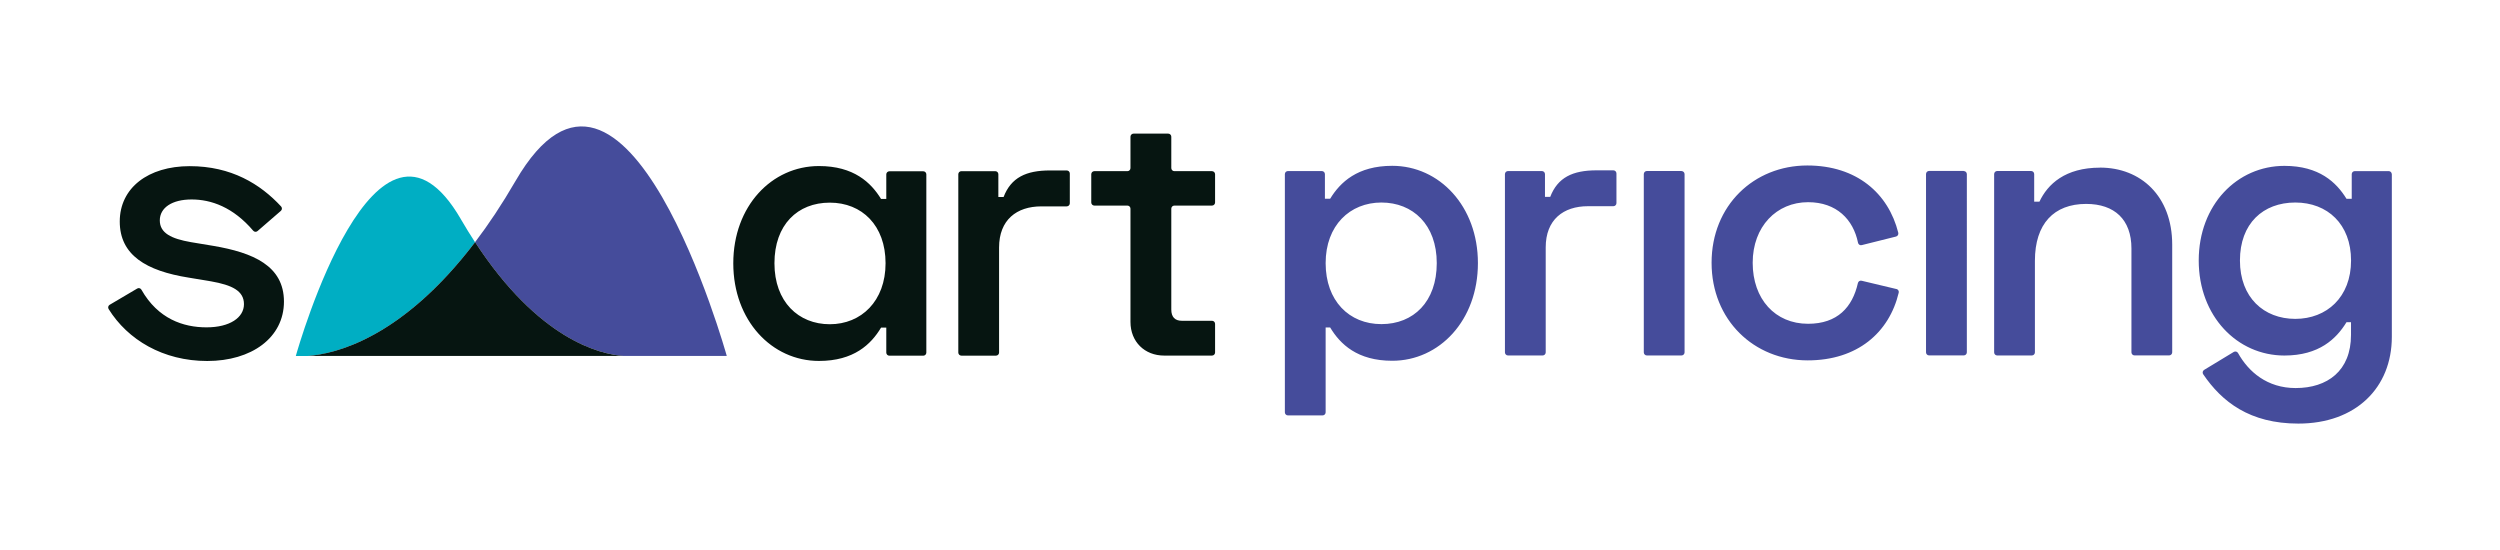 <?xml version="1.0" encoding="UTF-8"?>
<svg id="Logo" xmlns="http://www.w3.org/2000/svg" viewBox="0 0 448.84 98.75">
  <defs>
    <style>
      .cls-1 {
        fill: #061511;
      }

      .cls-1, .cls-2, .cls-3 {
        fill-rule: evenodd;
        stroke-width: 0px;
      }

      .cls-2 {
        fill: #00aec3;
      }

      .cls-3 {
        fill: #454c9b;
      }
    </style>
  </defs>
  <path class="cls-3" d="m422.1,46.77c0-6.52-4.23-10.41-10.01-10.41s-9.94,3.76-9.94,10.41,4.3,10.48,9.94,10.48,10.01-3.9,10.01-10.48m7.32-15.5v29.2c0,9.13-6.45,15.58-16.79,15.58-8.72,0-13.72-3.91-17.08-8.86-.18-.26-.09-.62.17-.78l5.33-3.23c.27-.16.61-.06.76.21,1.87,3.35,5.22,6.28,10.34,6.28,5.71,0,9.94-3.09,9.94-9.54v-2.28h-.81c-1.81,2.96-4.9,5.98-11.15,5.98-8.46,0-15.38-7.05-15.38-17.06s6.92-16.99,15.38-16.99c6.25,0,9.34,2.96,11.15,5.91h.94v-4.42c0-.3.25-.55.55-.55h6.09c.3,0,.55.25.55.55m-171.46,15.97c0-6.92-4.3-10.88-9.94-10.88s-10.01,4.1-10.01,10.88,4.23,10.95,10.01,10.95,9.94-4.03,9.94-10.95m7.39,0c0,10.28-6.92,17.53-15.38,17.53-6.25,0-9.34-2.96-11.15-5.98h-.81v15.24c0,.3-.24.55-.55.55h-6.22c-.3,0-.55-.24-.55-.55V31.26c0-.3.24-.55.55-.55h6.09c.3,0,.55.25.55.55v4.42h.94c1.81-2.96,4.9-5.91,11.15-5.91,8.46,0,15.38,7.25,15.38,17.46m111.69-17.13c-6.25,0-9.4,2.96-10.88,6.11h-.94v-4.96c0-.3-.25-.55-.55-.55h-6.09c-.3,0-.55.25-.55.55v32.02c0,.3.24.55.55.55h6.22c.3,0,.55-.25.55-.55v-16.45c0-6.65,3.42-10.21,9.2-10.21,5.1,0,8.13,2.82,8.13,7.99v18.66c0,.3.25.55.55.55h6.22c.3,0,.55-.25.55-.55v-19.33c0-8.73-5.64-13.84-12.96-13.84m-24.46.6h-6.23c-.3,0-.55.25-.55.55v32.02c0,.3.24.55.55.55h6.23c.3,0,.55-.25.55-.55V31.26c0-.3-.25-.55-.55-.55m-12.1,21.18l-6.25-1.49c-.3-.07-.59.12-.66.42-.98,4.34-3.67,7.31-8.95,7.31-5.91,0-9.94-4.43-9.94-10.95s4.3-10.88,9.94-10.88c5.14,0,8.13,3.13,8.97,7.28.06.31.36.51.66.43l6.16-1.54c.29-.07.48-.37.41-.67-1.77-7.1-7.48-12.09-16.33-12.09-9.6,0-17.19,7.19-17.19,17.46s7.59,17.53,17.26,17.53c8.92,0,14.63-4.99,16.34-12.16.07-.29-.12-.59-.41-.66m-38.59-21.18h-6.22c-.3,0-.55.25-.55.55v32.02c0,.3.25.55.55.55h6.22c.3,0,.55-.25.55-.55V31.26c0-.3-.25-.55-.55-.55m-11.68.41v5.35c0,.3-.25.55-.55.55h-4.56c-4.43,0-7.59,2.42-7.59,7.39v18.86c0,.3-.25.55-.55.55h-6.22c-.3,0-.55-.25-.55-.55V31.26c0-.3.25-.55.55-.55h6.09c.3,0,.55.25.55.55v4.09h.94c1.34-3.49,4.03-4.77,8.33-4.77h3.01c.3,0,.55.25.55.55"/>
  <path class="cls-1" d="m210.84,36.91h6.76c.3,0,.55-.25.55-.55v-5.08c0-.3-.25-.55-.55-.55h-6.76c-.3,0-.55-.25-.55-.55v-5.64c0-.3-.25-.55-.55-.55h-6.23c-.3,0-.55.25-.55.55v5.64c0,.3-.24.55-.55.55h-5.94c-.3,0-.55.24-.55.55v5.08c0,.3.25.55.55.55h5.94c.3,0,.55.24.55.55v20.34c0,3.56,2.55,6.04,6.05,6.04h8.59c.3,0,.55-.25.55-.55v-5.15c0-.3-.25-.55-.55-.55h-5.43c-1.21,0-1.88-.67-1.88-2.01v-18.12c0-.3.24-.55.55-.55m-19.32-6.31h-3.01c-4.3,0-6.99,1.28-8.33,4.77h-.94v-4.09c0-.3-.24-.55-.55-.55h-6.09c-.3,0-.55.24-.55.55v32.02c0,.3.25.55.55.55h6.22c.3,0,.55-.25.55-.55v-18.86c0-4.97,3.16-7.39,7.59-7.39h4.56c.3,0,.55-.25.55-.55v-5.35c0-.3-.24-.55-.55-.55m-32.53,16.66c0-6.78-4.23-10.88-10.01-10.88s-9.94,3.96-9.94,10.88,4.3,10.95,9.94,10.95,10.01-4.16,10.01-10.95m7.32-15.97v32.02c0,.3-.25.55-.55.55h-6.09c-.3,0-.55-.25-.55-.55v-4.49h-.94c-1.81,3.02-4.9,5.98-11.15,5.98-8.46,0-15.38-7.25-15.38-17.53s6.92-17.46,15.38-17.46c6.25,0,9.34,2.96,11.15,5.91h.94v-4.42c0-.3.25-.55.55-.55h6.09c.3,0,.55.24.55.55m-115.33,22.83c0,6.52-5.84,10.68-13.77,10.68s-14.28-3.81-17.71-9.33c-.16-.26-.07-.61.19-.76l4.95-2.92c.26-.16.6-.06.75.21,2.97,5.24,7.52,6.76,11.69,6.76s6.72-1.75,6.72-4.16-2.15-3.43-5.91-4.1l-4.03-.67c-7.59-1.21-12.36-4.03-12.36-10.07s5.1-9.94,12.56-9.94,12.67,3.2,16.41,7.24c.21.23.19.59-.05.79l-4.19,3.63c-.23.2-.58.16-.77-.07-3.6-4.23-7.55-5.61-11.06-5.61s-5.71,1.48-5.71,3.76,2.08,3.29,5.57,3.9l4.03.67c7.12,1.21,12.69,3.56,12.69,10.01"/>
  <path class="cls-2" d="m82.75,39.36c-15.16-26.14-29.17,22.87-29.64,24.55h2.17c4.79-.35,16.84-3.08,30.01-20.42-.84-1.29-1.69-2.66-2.54-4.12"/>
  <path class="cls-3" d="m92.55,32.5c-2.43,4.19-4.86,7.83-7.26,10.98,11.48,17.57,22.48,20.13,26.6,20.42h18.59S112.28-1.51,92.55,32.5"/>
  <path class="cls-1" d="m85.29,43.48c-13.17,17.34-25.23,20.08-30.01,20.42h56.62c-4.12-.3-15.12-2.85-26.6-20.42"/>
</svg>